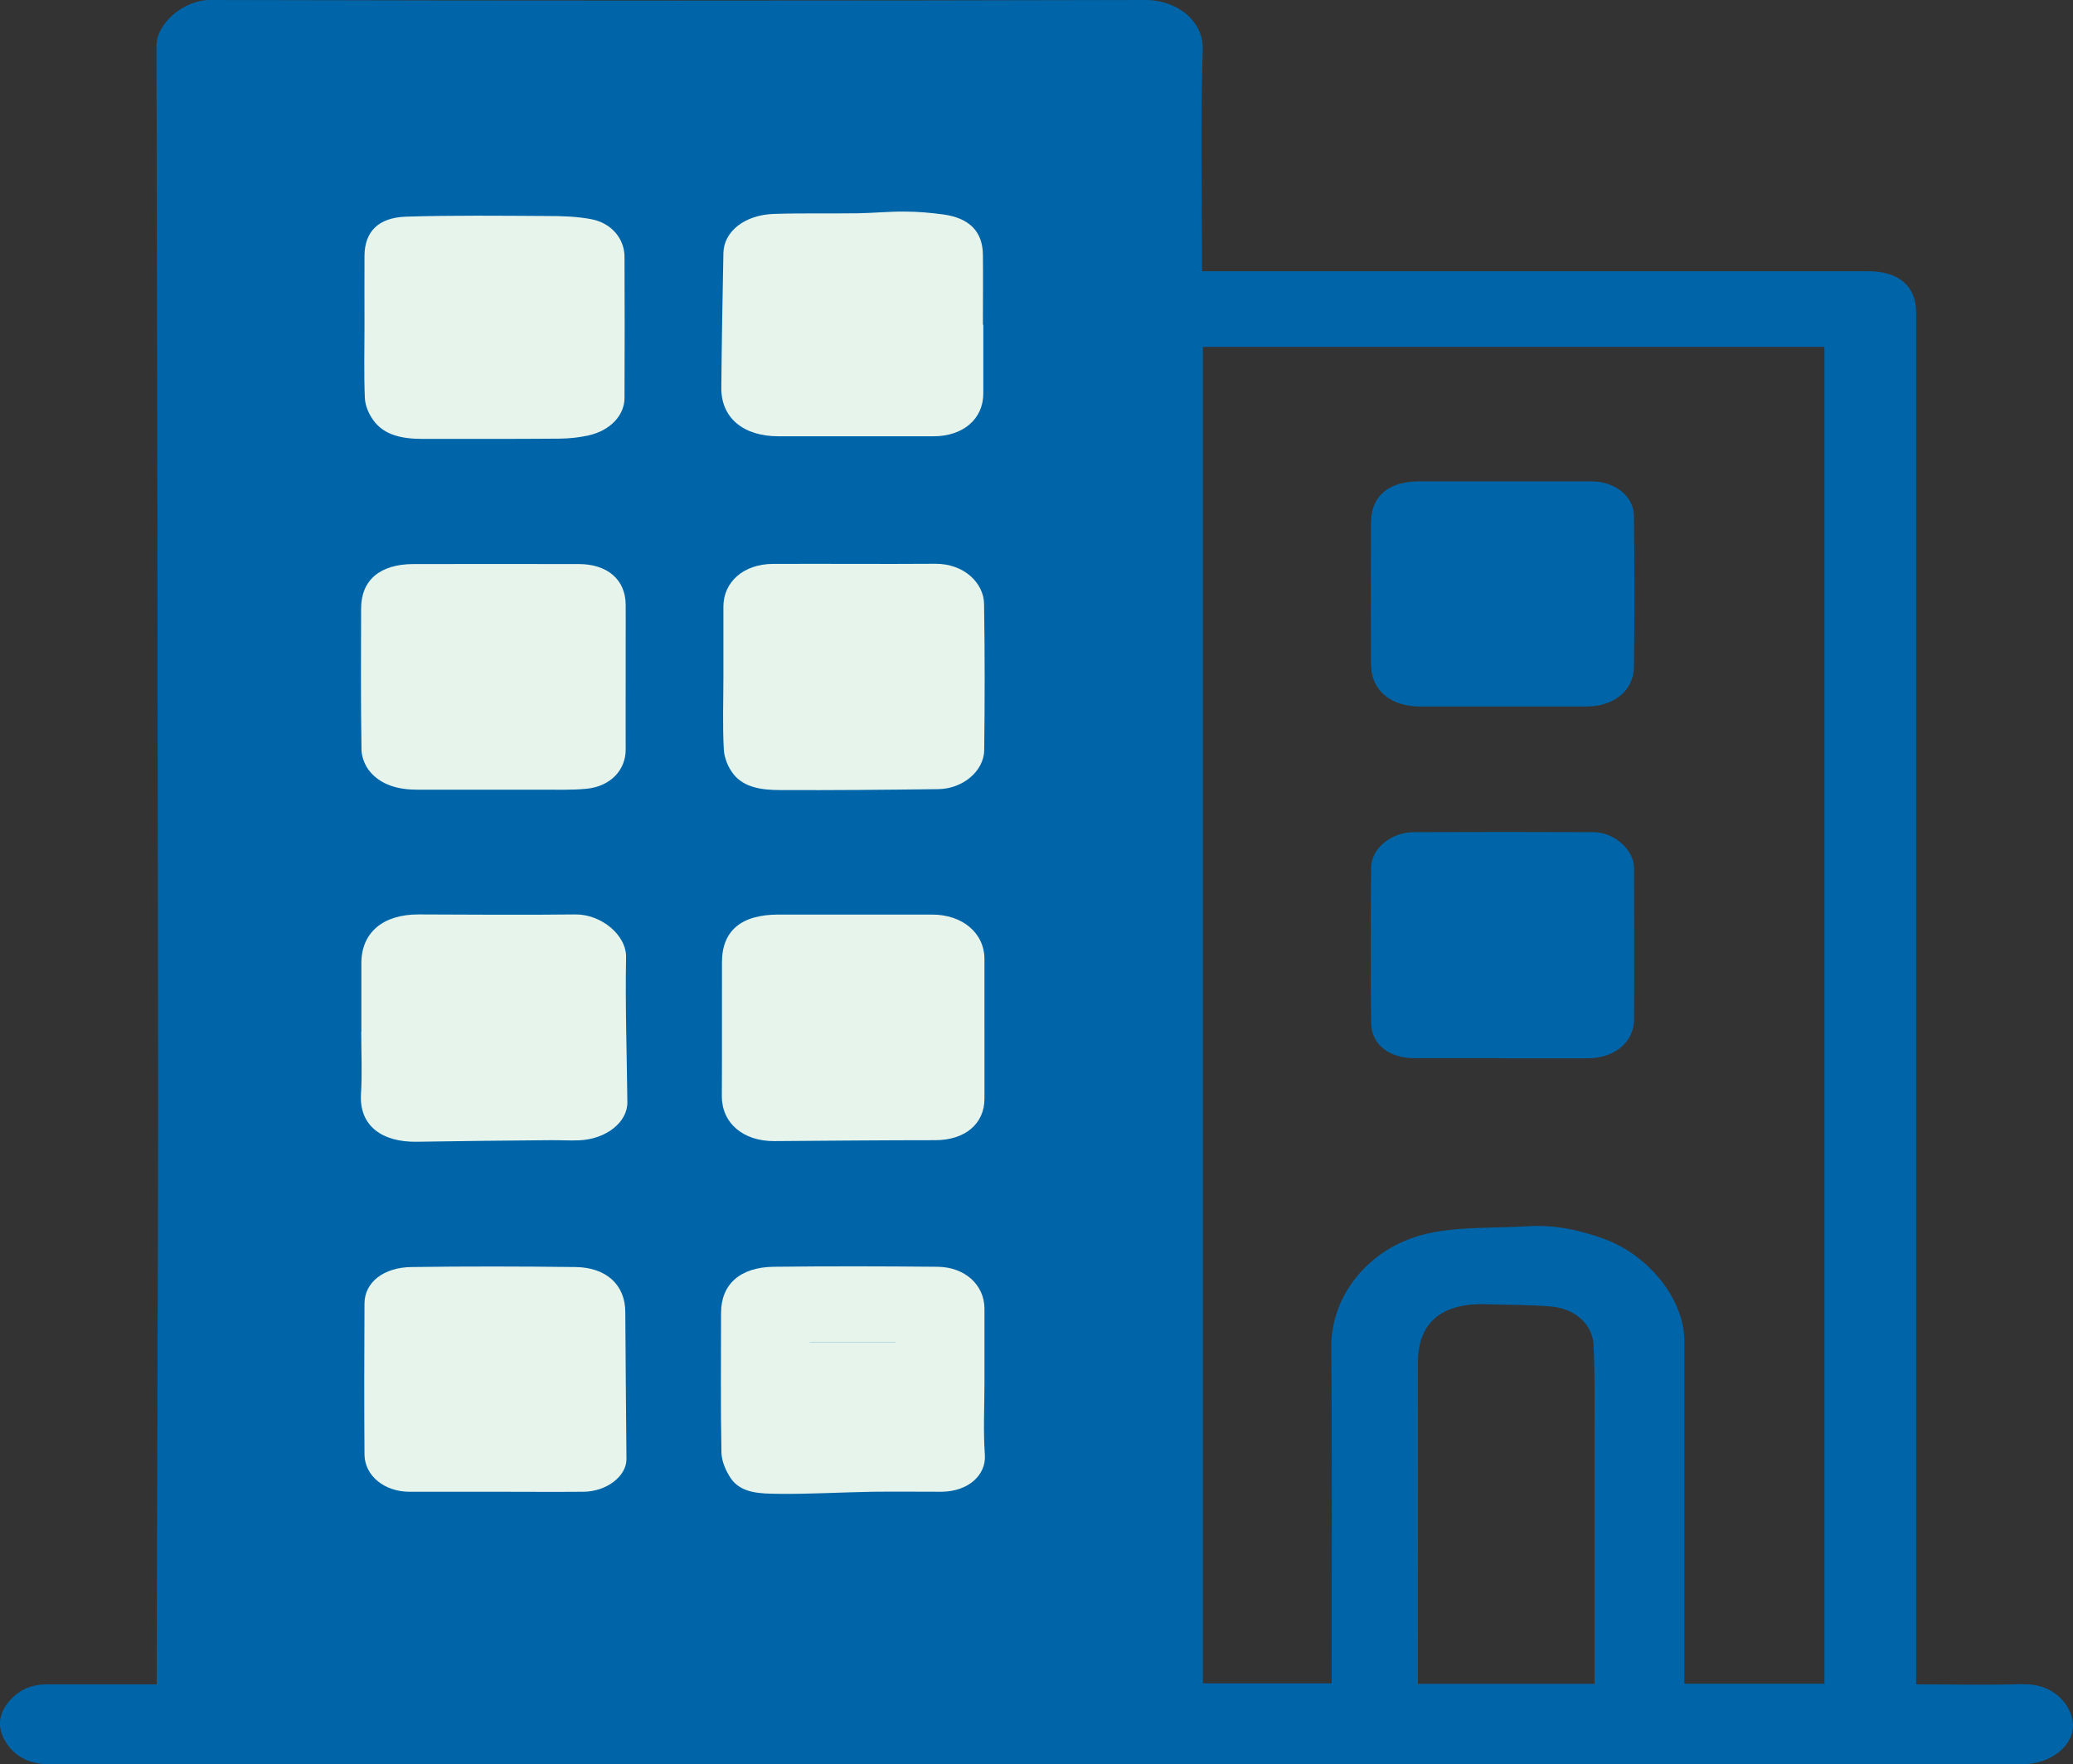 <?xml version="1.0" encoding="UTF-8"?> <svg xmlns="http://www.w3.org/2000/svg" id="Layer_2" viewBox="0 0 159.53 135.74"><rect x="0" y="0" width="159.53" height="135.74" fill="#333333" stroke="none"/><defs><style> .cls-1 { fill: #0065a8; } .cls-2 { fill: #e7f4ec; } </style></defs><g id="Layer_1-2" data-name="Layer_1"><g><rect class="cls-1" x="16.31" y="3.29" width="72.28" height="128.03"></rect><g><path class="cls-1" d="M155.71,129.58c-2.7.09-5.4.02-8.25.02v-1.55c0-34.66,0-69.33,0-103.99,0-2.04-1.33-3.19-3.71-3.19-16.63,0-33.26,0-49.89,0h-1.36v-1.01c0-5.36-.12-10.71.06-16.06C92.62,1.68,90.67,0,88.13,0c-23.99.06-47.97.06-71.96,0-2.06,0-4.13,1.81-4.13,3.53.07,27.16.1,54.32.13,81.48,0,7.12-.03,14.23-.05,21.35-.02,7.37-.04,14.75-.06,22.12,0,.34,0,.69,0,1.12-2.88,0-5.65.01-8.42,0-1.37-.01-2.36.55-3.07,1.47-.76.99-.75,2.05-.06,3.07.73,1.09,1.85,1.61,3.33,1.61,25.3,0,50.6,0,75.9,0,25.3,0,50.6,0,75.9,0,2.12,0,3.99-1.41,3.88-3.1-.09-1.52-1.54-3.13-3.81-3.05ZM85.61,129.53H19.29V6.11h66.32v123.43ZM122.71,129.56h-13.59v-1.06c0-7.88.02-15.77,0-23.65-.01-3.25,2.01-4.62,5.33-4.5,1.67.06,3.36.03,5.02.19,1.76.17,3.08,1.39,3.16,2.9.11,2.08.08,4.16.08,6.24,0,6.6,0,13.2,0,19.88ZM140.39,129.55h-10.77v-1.08c0-8.43,0-16.87,0-25.3,0-3.16-2.71-6.57-6.14-7.83-1.88-.69-3.79-1.11-5.85-.99-2.45.15-4.96.03-7.33.47-4.87.91-7.89,4.84-7.85,8.85.08,8.59.03,17.19.03,25.85h-9.91V26.69h47.83v102.85Z"></path><path class="cls-2" d="M27.81,79.37c0-1.76,0-3.52,0-5.29.01-2.34,1.68-3.73,4.41-3.72,4.01.01,8.03.05,12.04,0,2-.03,3.96,1.59,3.92,3.3-.07,3.71.06,7.43.1,11.14.02,1.54-1.62,2.85-3.71,2.94-.75.03-1.5-.02-2.25-.01-3.41.03-6.81.06-10.22.12-2.7.05-4.47-1.23-4.32-3.67.1-1.6.02-3.2.02-4.81ZM41.49,76.18h-6.66v5.63c1.15.08,2.22.18,3.3.22,1.11.04,2.22,0,3.37,0v-5.86Z"></path><path class="cls-2" d="M75.76,106.45c0,1.83-.1,3.66.03,5.47.12,1.57-1.27,2.85-3.35,2.86-1.76,0-3.52-.02-5.29,0-2.43.04-4.85.19-7.28.16-1.34-.02-2.85-.02-3.65-1.22-.38-.58-.68-1.29-.7-1.94-.07-3.59-.03-7.17-.03-10.76,0-2.19,1.45-3.52,4.06-3.55,4.2-.05,8.4-.04,12.6,0,2.1.02,3.6,1.39,3.61,3.21,0,1.92,0,3.84,0,5.76ZM68.93,109.1v-5.8h-6.61v5.8h6.61Z"></path><path class="cls-2" d="M48.15,52.18c0,1.83-.01,3.65,0,5.48.01,1.59-1.17,2.85-3.02,3.03-1.15.11-2.32.07-3.48.07-3.19,0-6.38,0-9.57,0-1.45,0-2.76-.37-3.62-1.4-.38-.46-.63-1.11-.64-1.67-.06-3.62-.04-7.24-.03-10.86,0-2.19,1.44-3.42,4.02-3.43,4.24-.01,8.48,0,12.72,0,2.21,0,3.6,1.19,3.62,3.11.01.96,0,1.92,0,2.88,0,.93,0,1.86,0,2.79h0ZM41.48,49h-6.78v5.82h6.78v-5.82Z"></path><path class="cls-2" d="M75.76,79.16c0,1.79,0,3.59,0,5.38,0,1.95-1.52,3.19-3.79,3.19-4.12,0-8.24.04-12.37.07-2.42.02-4.06-1.4-4.05-3.47.02-3.43,0-6.85.01-10.28,0-2.44,1.48-3.68,4.36-3.68,3.94,0,7.87,0,11.81,0,2.34,0,4.02,1.42,4.03,3.41,0,1.79,0,3.59,0,5.38h0ZM68.94,82.07v-5.88h-6.6v5.88h6.6Z"></path><path class="cls-2" d="M55.67,52.05c0-1.8,0-3.59,0-5.39.01-1.9,1.57-3.26,3.8-3.27,4.17-.02,8.33.02,12.5-.01,2.24-.02,3.74,1.5,3.76,3.09.06,3.75.06,7.5.01,11.25-.02,1.62-1.66,2.98-3.54,3-4.05.05-8.1.09-12.16.07-1.35,0-2.77-.17-3.6-1.23-.43-.55-.71-1.27-.74-1.93-.1-1.86-.03-3.72-.03-5.58ZM68.95,54.9v-5.72h-6.64v5.72h6.64Z"></path><path class="cls-2" d="M38.15,114.78c-2.21,0-4.43,0-6.64,0-1.92,0-3.44-1.22-3.46-2.86-.03-3.88-.02-7.75,0-11.63.01-1.62,1.46-2.78,3.64-2.8,4.2-.06,8.4-.05,12.6,0,2.39.03,3.82,1.39,3.83,3.44.02,3.78.06,7.56.09,11.34,0,1.32-1.53,2.5-3.32,2.51-2.25.02-4.5,0-6.75,0ZM41.52,103.31h-6.71v5.81h6.71v-5.81Z"></path><path class="cls-2" d="M75.67,24.99c0,1.76,0,3.52,0,5.29,0,1.95-1.54,3.29-3.84,3.29-3.97,0-7.95,0-11.92,0-2.72,0-4.42-1.43-4.4-3.73.03-3.46.09-6.91.16-10.37.03-1.66,1.64-2.94,3.89-3.01,2.16-.07,4.32-.02,6.48-.05,1.19-.02,2.38-.14,3.57-.13,1,0,2,.09,2.98.22,2.02.28,3.03,1.32,3.05,3.1.02,1.79,0,3.59,0,5.38h.03ZM62.3,27.89h6.65v-5.61h-6.65v5.61Z"></path><path class="cls-2" d="M28.05,25.15c0-1.83-.01-3.66,0-5.48.02-1.84,1.05-2.93,3.22-3,3.58-.11,7.17-.07,10.75-.05,1.19,0,2.41.03,3.55.26,1.52.31,2.48,1.52,2.49,2.86.01,3.62.02,7.25,0,10.87,0,1.36-1.11,2.52-2.76,2.89-.71.16-1.47.24-2.2.25-3.53.03-7.06.02-10.58.02-1.51,0-2.95-.25-3.8-1.45-.35-.49-.61-1.1-.64-1.67-.08-1.83-.03-3.65-.03-5.48h0ZM41.48,22.29h-6.7v5.64h6.7v-5.64Z"></path><path class="cls-1" d="M115.49,81.42c-2.21,0-4.42,0-6.64,0-1.93,0-3.31-1.05-3.33-2.69-.05-4-.04-8.01,0-12.01.02-1.45,1.55-2.68,3.28-2.69,4.61-.02,9.22-.02,13.84,0,1.6,0,3.11,1.39,3.11,2.75,0,3.88.02,7.75,0,11.63,0,1.8-1.52,3.03-3.63,3.02-2.21,0-4.42,0-6.64,0h0ZM119.1,75.48v-5.65h-6.84v5.65h6.84Z"></path><path class="cls-1" d="M115.84,37.04c2.21,0,4.42,0,6.64,0,1.79,0,3.25,1.14,3.26,2.66.04,3.88.05,7.75,0,11.63-.02,1.81-1.56,3.03-3.64,3.03-4.27,0-8.55,0-12.82,0-2.27,0-3.76-1.26-3.77-3.22-.02-3.65-.02-7.3,0-10.96.01-2.01,1.36-3.14,3.69-3.14,2.21,0,4.42,0,6.64,0h0ZM119.13,48.55v-5.76h-6.87v5.76h6.87Z"></path></g><rect class="cls-2" x="33.01" y="21.13" width="10.09" height="8.03"></rect><rect class="cls-2" x="60.55" y="21.13" width="10.09" height="8.03"></rect><rect class="cls-2" x="33.01" y="48.02" width="10.09" height="8.03"></rect><rect class="cls-2" x="60.55" y="48.02" width="10.09" height="8.03"></rect><rect class="cls-2" x="33.01" y="75.11" width="10.09" height="8.03"></rect><rect class="cls-2" x="60.55" y="75.11" width="10.09" height="8.03"></rect><rect class="cls-2" x="33.01" y="103.31" width="10.09" height="8.03"></rect><rect class="cls-2" x="60.55" y="103.31" width="10.09" height="8.03"></rect><rect class="cls-1" x="109.11" y="41.3" width="11.68" height="8.78"></rect><rect class="cls-1" x="110.07" y="68.33" width="11.68" height="8.78"></rect></g></g></svg> 